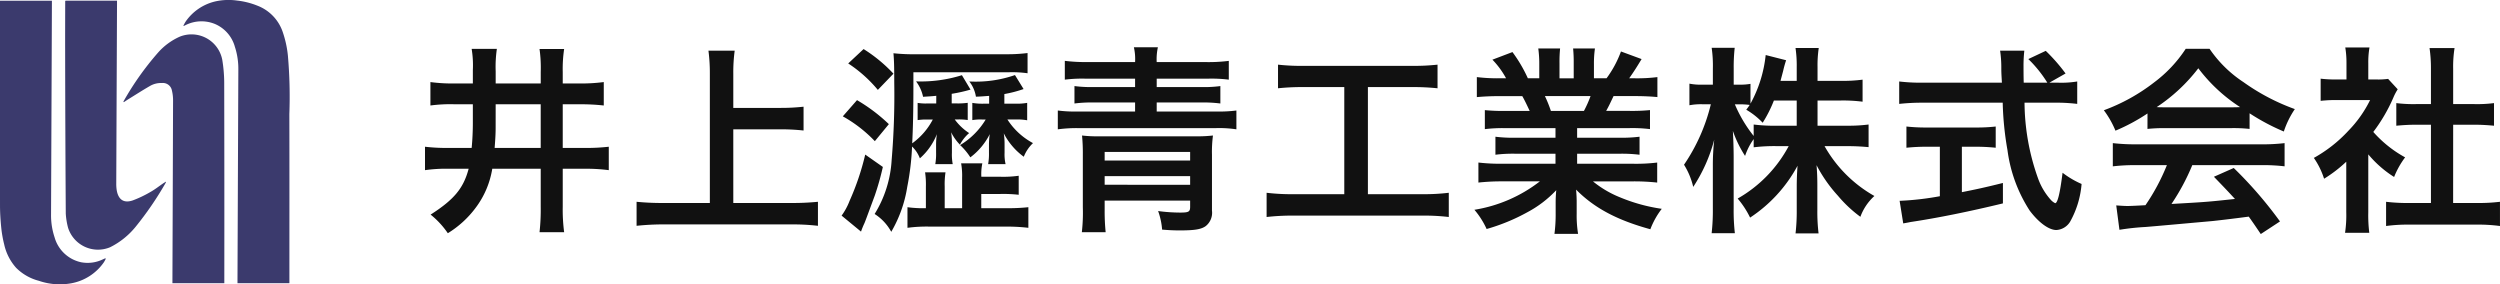 <svg xmlns="http://www.w3.org/2000/svg" width="293.046" height="33.338" viewBox="0 0 293.046 33.338">
  <g id="ロゴ" transform="translate(-21.081 -26.001)">
    <g id="グループ_2144" data-name="グループ 2144" transform="translate(21.081 26.001)">
      <path id="パス_10617" data-name="パス 10617" d="M183.563,3.01a5.259,5.259,0,0,1,.274-.494A5.839,5.839,0,0,1,187.2.192a7.045,7.045,0,0,1,2.651-.125,9,9,0,0,1,2.356.587,5.033,5.033,0,0,1,2.977,3.031,12.3,12.3,0,0,1,.632,2.871,55.241,55.241,0,0,1,.167,6.821c.018,6.49.006,12.98.006,19.47V33.2h-6.085c0-.115,0-.228,0-.341q.049-12.341.1-24.681a8.324,8.324,0,0,0-.406-2.691,4.085,4.085,0,0,0-2.325-2.67,4.153,4.153,0,0,0-3.466.132l-.2.1-.047-.038" transform="translate(-162.066 -0.001)" fill="#3b3a6d"/>
      <path id="パス_10618" data-name="パス 10618" d="M12.4,31.006a4.239,4.239,0,0,1-.226.416,5.948,5.948,0,0,1-3.83,2.463,7.513,7.513,0,0,1-3.779-.291,5.844,5.844,0,0,1-2.676-1.527,6.065,6.065,0,0,1-1.4-2.75,13.538,13.538,0,0,1-.346-1.985c-.086-.857-.141-1.72-.142-2.581Q-.008,12.911,0,1.071V.765H6.084c0,.106,0,.218,0,.33q-.047,12.367-.1,24.734a8.174,8.174,0,0,0,.42,2.685,4.131,4.131,0,0,0,3.086,2.9,4.084,4.084,0,0,0,2.6-.353l.25-.111.061.054" transform="translate(0 -0.676)" fill="#3b3a6d"/>
      <path id="パス_10619" data-name="パス 10619" d="M123.5,42.341a33.76,33.76,0,0,1,4.118-5.806,7.425,7.425,0,0,1,2.49-1.808,3.669,3.669,0,0,1,4.984,2.712,17.14,17.14,0,0,1,.227,2.567q.027,11.71.013,23.42v.2H129.25c0-.108,0-.221,0-.334q.04-10.539.074-21.077a4.754,4.754,0,0,0-.135-1.178,1.074,1.074,0,0,0-1.172-.877,2.563,2.563,0,0,0-1.4.346c-.868.5-1.712,1.043-2.564,1.57-.17.105-.335.219-.5.329l-.05-.06" transform="translate(-109.038 -30.428)" fill="#3b3a6d"/>
      <path id="パス_10620" data-name="パス 10620" d="M65.207.7h6.031c0,.139,0,.272,0,.4q-.046,10.5-.089,20.991a4.772,4.772,0,0,0,.062.874c.2,1.075.839,1.5,1.869,1.148a13.2,13.2,0,0,0,2.073-.989c.526-.292,1-.672,1.5-1.012.093-.063.19-.119.317-.2a.472.472,0,0,1-.018.124A38.561,38.561,0,0,1,73.4,27.227,9.057,9.057,0,0,1,70.432,29.6,3.678,3.678,0,0,1,65.5,27.319a8.308,8.308,0,0,1-.269-1.666q-.06-9.626-.074-19.253c-.005-1.883.005-3.766.008-5.65Z" transform="translate(-57.521 -0.621)" fill="#3b3a6d"/>
    </g>
    <path id="パス_10621" data-name="パス 10621" d="M6.683-14.412v2.206c0,.892-.047,2.018-.141,2.91H3.867a21.88,21.88,0,0,1-2.792-.141v2.746a17.28,17.28,0,0,1,2.839-.164H6.191c-.61,2.3-1.713,3.614-4.459,5.374A10.046,10.046,0,0,1,3.75.7,11.651,11.651,0,0,0,7.012-2.28,10.325,10.325,0,0,0,8.96-6.856h5.679V-2.4A23.933,23.933,0,0,1,14.5.583h2.886A20.1,20.1,0,0,1,17.22-2.4V-6.856h2.511a20.4,20.4,0,0,1,2.886.164V-9.437a23.545,23.545,0,0,1-2.886.141H17.22v-5.116h1.924a24.082,24.082,0,0,1,2.886.141v-2.746a20.4,20.4,0,0,1-2.886.164H17.22V-18.19a15.93,15.93,0,0,1,.164-2.7H14.5a15.912,15.912,0,0,1,.141,2.7v1.338H9.359v-1.431A14.514,14.514,0,0,1,9.5-20.912H6.543a11.787,11.787,0,0,1,.141,2.487v1.572H4.595a19.537,19.537,0,0,1-2.886-.164v2.746a17.612,17.612,0,0,1,2.91-.141Zm2.675,0h5.28V-9.3h-5.4c.094-1.2.117-1.76.117-2.394Zm27.854,2.933h5.515a24.5,24.5,0,0,1,2.722.141v-2.792a23.9,23.9,0,0,1-2.722.141H37.213V-18a18.935,18.935,0,0,1,.164-2.7H34.3a20.088,20.088,0,0,1,.164,2.7V-2.843h-5.35a30.965,30.965,0,0,1-3.238-.141V-.168a29.333,29.333,0,0,1,3.238-.164h14.9a25.605,25.605,0,0,1,3.121.164V-2.984a30.137,30.137,0,0,1-3.168.141H37.213ZM66.8-12.629a8.751,8.751,0,0,1-3,3A7.312,7.312,0,0,1,65-8.194a7.777,7.777,0,0,0,2.276-2.722,8.276,8.276,0,0,0-.094,1.267v.892A6.932,6.932,0,0,1,67.086-7.4h2.042a5.21,5.21,0,0,1-.117-1.338V-9.742a7.87,7.87,0,0,0-.094-1.267,7.784,7.784,0,0,0,2.347,2.746,4.45,4.45,0,0,1,1.079-1.6,8.1,8.1,0,0,1-3-2.769H70.3a6.635,6.635,0,0,1,1.361.094v-2.042a6.749,6.749,0,0,1-1.385.094H68.986v-1.126a14.6,14.6,0,0,0,2.253-.587L70.23-17.838a14,14,0,0,1-5.35.751,3.92,3.92,0,0,1,.774,1.783c.727-.023.845-.047,1.549-.094v.915h-.634a6.819,6.819,0,0,1-1.338-.094v2.018a5.688,5.688,0,0,1,1.126-.07Zm-5.8-1.877H59.9a5.777,5.777,0,0,1-1.079-.07v2.018a6.707,6.707,0,0,1,1.079-.07h.7a8,8,0,0,1-2.417,2.792c.094-1.807.141-3.825.141-6.688v-1.643H69.5a13.217,13.217,0,0,1,2.206.117v-2.37a19.031,19.031,0,0,1-2.534.141H58.708a22.06,22.06,0,0,1-2.722-.117c.07.8.094,1.6.094,3.426a90.518,90.518,0,0,1-.305,9.081A13.478,13.478,0,0,1,53.78-1.553,5.708,5.708,0,0,1,55.728.536a15.026,15.026,0,0,0,1.877-5.28,30.568,30.568,0,0,0,.563-4.717,3.74,3.74,0,0,1,.915,1.385,7.4,7.4,0,0,0,1.995-2.839,7.7,7.7,0,0,0-.094,1.22v.939A7.085,7.085,0,0,1,60.891-7.4h2.042a6.1,6.1,0,0,1-.094-1.338v-1.22a7.559,7.559,0,0,0-.094-1.173,5.976,5.976,0,0,0,1.033,1.455,4.613,4.613,0,0,1,1.079-1.361,6.468,6.468,0,0,1-1.69-1.6h.469a7.016,7.016,0,0,1,1.056.07v-2.018a8.2,8.2,0,0,1-1.338.07h-.54v-1.126a17.578,17.578,0,0,0,2.206-.493l-1.009-1.69a16.128,16.128,0,0,1-5.374.727,4.535,4.535,0,0,1,.821,1.807c.681-.047.868-.047,1.549-.117Zm5.28,12.273V-3.9h2.229a16.268,16.268,0,0,1,2.159.094V-6.035a12.929,12.929,0,0,1-2.159.117H66.288a6.163,6.163,0,0,1,.117-1.572H63.918a8.208,8.208,0,0,1,.117,1.69v3.567H61.993V-4.767a9.37,9.37,0,0,1,.094-1.666H59.694a9.854,9.854,0,0,1,.094,1.69v2.511a13.814,13.814,0,0,1-2.159-.117V.067A16.811,16.811,0,0,1,60.28-.074h8.776A21.575,21.575,0,0,1,71.8.067V-2.35a21.637,21.637,0,0,1-2.487.117ZM50.683-19.2a15.65,15.65,0,0,1,3.473,3.1l1.83-1.9a17.358,17.358,0,0,0-3.5-2.886ZM50.049-13a15.776,15.776,0,0,1,3.755,2.91l1.643-1.995A19.892,19.892,0,0,0,51.715-14.9Zm2.628,4.482A29.992,29.992,0,0,1,50.847-3.1a7.435,7.435,0,0,1-.939,1.737L52.185.512a9.334,9.334,0,0,1,.4-.986c.117-.282.117-.282,1.22-3.262a31.489,31.489,0,0,0,.939-3.332ZM78.748-19.363a19.646,19.646,0,0,1-2.675-.141V-17.3a16.429,16.429,0,0,1,2.417-.117h5.82v.986h-4.9a14.854,14.854,0,0,1-2.206-.117v2.042a15.243,15.243,0,0,1,2.206-.117h4.9v1.056H77.669a15.479,15.479,0,0,1-2.417-.117v2.206a16.489,16.489,0,0,1,2.417-.141h16.1a13.589,13.589,0,0,1,2.417.141v-2.206a15.665,15.665,0,0,1-2.417.117H86.844v-1.056h5.28a14.9,14.9,0,0,1,2.182.117v-2.042a14.143,14.143,0,0,1-2.182.117h-5.28v-.986H92.9a16.27,16.27,0,0,1,2.394.117V-19.5a19.028,19.028,0,0,1-2.652.141h-5.8a6.622,6.622,0,0,1,.141-1.737H84.169a6.208,6.208,0,0,1,.141,1.737ZM90.763-3.125V-2.4c0,.587-.164.681-1.173.681A19.5,19.5,0,0,1,87.009-1.9,8.207,8.207,0,0,1,87.478.278c.845.07,1.431.094,2.042.094,1.737,0,2.511-.117,3.051-.493a1.992,1.992,0,0,0,.751-1.83V-8.5a14.77,14.77,0,0,1,.117-2.253,16.371,16.371,0,0,1-2.112.094H80.156a15.118,15.118,0,0,1-2.065-.094,21.513,21.513,0,0,1,.094,2.276V-2.35A20.449,20.449,0,0,1,78.068.583H80.86A24.851,24.851,0,0,1,80.743-2V-3.125Zm0-4.693H80.743V-8.827h10.02Zm0,1.83v1.009H80.743V-5.988ZM108.832-16.43V-3.876h-5.867a24.605,24.605,0,0,1-3.238-.164V-1.2a26.288,26.288,0,0,1,3.191-.164H117.89a24.541,24.541,0,0,1,3.191.164V-4.04a24.3,24.3,0,0,1-3.191.164H111.6V-16.43h5.163a27.759,27.759,0,0,1,3,.141v-2.769a25.88,25.88,0,0,1-3.027.141H104.115a24.964,24.964,0,0,1-3.051-.141v2.769a27.316,27.316,0,0,1,3.027-.141Zm24.757,4.811v1.126h-4.646a16.663,16.663,0,0,1-2.394-.117V-8.5a16.864,16.864,0,0,1,2.394-.117h4.646v1.173h-6.219a21.782,21.782,0,0,1-2.816-.141v2.347a25.8,25.8,0,0,1,2.839-.141h4.365a16.869,16.869,0,0,1-7.673,3.332A9.6,9.6,0,0,1,125.517.207,22.7,22.7,0,0,0,130.3-1.764a13.051,13.051,0,0,0,3.379-2.581,15.8,15.8,0,0,0-.07,1.6v1.126a17.513,17.513,0,0,1-.141,2.394h2.769a13.352,13.352,0,0,1-.164-2.37v-1.15a16.061,16.061,0,0,0-.07-1.666c2.112,2.135,4.764,3.567,8.706,4.646a9.292,9.292,0,0,1,1.338-2.394A20.141,20.141,0,0,1,141.169-3.5a12.182,12.182,0,0,1-3.191-1.877h4.717a25.35,25.35,0,0,1,2.816.141V-7.583a20.726,20.726,0,0,1-2.839.141h-6.547V-8.616h4.9a17.226,17.226,0,0,1,2.417.117v-2.112a17.024,17.024,0,0,1-2.417.117h-4.9V-11.62h6.125a17.226,17.226,0,0,1,2.417.117v-2.229a21.58,21.58,0,0,1-2.417.094h-2.722c.329-.587.422-.8.868-1.737h2.347c1.15,0,2.065.047,2.792.117V-17.6a19.028,19.028,0,0,1-2.652.141h-.657c.516-.727.892-1.314,1.455-2.253l-2.417-.892a12.521,12.521,0,0,1-1.69,3.144h-1.478v-1.666a12.322,12.322,0,0,1,.117-1.83h-2.558a16.713,16.713,0,0,1,.07,1.737v1.76h-1.666v-1.76a15.807,15.807,0,0,1,.07-1.737h-2.558a13.05,13.05,0,0,1,.117,1.83v1.666h-1.338a16.591,16.591,0,0,0-1.807-3.074l-2.347.892a9.919,9.919,0,0,1,1.6,2.182h-.751a19.885,19.885,0,0,1-2.675-.141v2.347c.751-.07,1.643-.117,2.792-.117h2.534c.258.446.516.986.868,1.737h-2.839a21.314,21.314,0,0,1-2.417-.094V-11.5a17.431,17.431,0,0,1,2.417-.117Zm-.54-2.018a14.977,14.977,0,0,0-.7-1.737h5.35a13.687,13.687,0,0,1-.774,1.737Zm31.257-1.22h2.769a18.172,18.172,0,0,1,2.511.141V-17.3a17.257,17.257,0,0,1-2.511.141h-2.769v-1.619a13.777,13.777,0,0,1,.141-2.229h-2.722a13.98,13.98,0,0,1,.141,2.229v1.619h-1.9c.117-.446.164-.61.305-1.15a12.785,12.785,0,0,1,.352-1.267l-2.394-.61a15.109,15.109,0,0,1-1.783,5.7v-2.323a6.344,6.344,0,0,1-1.267.094h-.7v-1.9a20.264,20.264,0,0,1,.117-2.417h-2.7a14.428,14.428,0,0,1,.141,2.417v1.9H150.86a6.755,6.755,0,0,1-1.572-.117v2.534a7.132,7.132,0,0,1,1.572-.117h.939a21.533,21.533,0,0,1-3.144,7.087,8.532,8.532,0,0,1,1.079,2.6,18.6,18.6,0,0,0,2.464-5.538,27.034,27.034,0,0,0-.164,3.027v5.045A23.811,23.811,0,0,1,151.893.7h2.722a23.283,23.283,0,0,1-.141-2.886V-8.194c0-1.033-.047-2.323-.094-3.1a13.645,13.645,0,0,0,1.431,2.933,7.376,7.376,0,0,1,1.009-1.971v.962a20.18,20.18,0,0,1,2.558-.141h1.549a15.405,15.405,0,0,1-5.984,6.148A10.441,10.441,0,0,1,156.4-1.13a16.773,16.773,0,0,0,5.562-6.078c-.07.915-.094,1.76-.094,2.417V-2a22.486,22.486,0,0,1-.141,2.722h2.7A21.425,21.425,0,0,1,164.283-2V-4.955c0-.681-.023-1.525-.094-2.323a16.611,16.611,0,0,0,2.511,3.59,15.065,15.065,0,0,0,2.628,2.464,6.142,6.142,0,0,1,1.643-2.44,15.357,15.357,0,0,1-5.843-5.843h2.628c1.009,0,1.76.047,2.534.117v-2.652a18.651,18.651,0,0,1-2.511.141h-3.473Zm-2.441,0V-11.9h-2.487a18.925,18.925,0,0,1-2.558-.141V-10.7a15.831,15.831,0,0,1-2.206-3.708h.587a8.393,8.393,0,0,1,1.15.07c-.117.188-.188.282-.4.563a8.584,8.584,0,0,1,1.924,1.525,15.071,15.071,0,0,0,1.314-2.6Zm29.614-2.088,1.9-1.079a20.807,20.807,0,0,0-2.323-2.652l-2.042.962a14.424,14.424,0,0,1,2.229,2.769h-2.769c-.023-.774-.023-1.455-.023-1.854a16.1,16.1,0,0,1,.094-1.9h-2.839a13.524,13.524,0,0,1,.141,1.83c0,.7,0,.7.07,1.924h-9.293a21.576,21.576,0,0,1-2.746-.141v2.628a24.634,24.634,0,0,1,2.746-.141h9.387a36.808,36.808,0,0,0,.563,5.585,17.058,17.058,0,0,0,2.6,7.063C190.213-.567,191.41.325,192.3.325a2.019,2.019,0,0,0,1.619-.986,10.834,10.834,0,0,0,1.338-4.412,10.52,10.52,0,0,1-2.229-1.314c-.305,2.44-.587,3.567-.868,3.567a1.724,1.724,0,0,1-.54-.422,7.64,7.64,0,0,1-1.408-2.323,26.746,26.746,0,0,1-1.643-9.035H192a20.578,20.578,0,0,1,2.746.141v-2.628a11.342,11.342,0,0,1-2.276.141ZM178.644-9.437v5.8a33.373,33.373,0,0,1-4.717.54L174.35-.45c.4-.07.657-.117.868-.164,3.144-.469,6.852-1.22,10.818-2.182V-5.19c-2.253.563-3.168.751-4.811,1.079V-9.437h1.619a22.674,22.674,0,0,1,2.347.117v-2.487a19.945,19.945,0,0,1-2.37.117h-5.679a20.851,20.851,0,0,1-2.417-.117V-9.32a22.808,22.808,0,0,1,2.37-.117Zm24.335-2.088A18.773,18.773,0,0,1,205-11.62h7.838a17.825,17.825,0,0,1,2.112.094v-1.83a25.022,25.022,0,0,0,4.013,2.135,10.45,10.45,0,0,1,1.291-2.628,24.8,24.8,0,0,1-6.031-3.168,14.251,14.251,0,0,1-3.966-3.9h-2.792a15.452,15.452,0,0,1-3.708,3.942,21.9,21.9,0,0,1-5.89,3.262,10.9,10.9,0,0,1,1.361,2.394,22.079,22.079,0,0,0,3.755-2.018Zm2.042-2.534c-.422,0-.563,0-.962-.023a20.033,20.033,0,0,0,4.881-4.552,19.116,19.116,0,0,0,4.9,4.552c-.446.023-.657.023-1.033.023Zm.235,6.782a24.3,24.3,0,0,1-2.511,4.693c-1.2.07-1.9.094-2.065.094-.329,0-.727-.023-1.361-.07L199.694.3a27.9,27.9,0,0,1,3.027-.329c.939-.07,5.585-.493,7.908-.7.868-.094,2.276-.258,4.224-.516.4.563.634.892,1.408,2.042l2.253-1.478a48.025,48.025,0,0,0-5.421-6.265L210.77-5.917c1.314,1.361,1.713,1.783,2.464,2.6-3.285.352-3.285.352-7.439.587a25.509,25.509,0,0,0,2.44-4.552h8.072a21.833,21.833,0,0,1,2.746.141V-9.86a22.094,22.094,0,0,1-2.746.141h-14.62a23.047,23.047,0,0,1-2.769-.141v2.722a21.983,21.983,0,0,1,2.769-.141Zm23.607-1.267a12.88,12.88,0,0,0,3.027,2.652,10.008,10.008,0,0,1,1.291-2.3,13.836,13.836,0,0,1-3.731-2.98,19.28,19.28,0,0,0,2.347-4.013,6.524,6.524,0,0,1,.516-.986l-1.126-1.22a8.548,8.548,0,0,1-1.361.07h-.962v-1.924a10,10,0,0,1,.141-1.83h-2.839a10.774,10.774,0,0,1,.141,1.783v1.971h-1.173a14.328,14.328,0,0,1-1.854-.094v2.6a16.068,16.068,0,0,1,1.971-.094h3.825a13.942,13.942,0,0,1-2.558,3.614,16.185,16.185,0,0,1-4.036,3.168,9.092,9.092,0,0,1,1.2,2.44,15.815,15.815,0,0,0,2.6-1.995v5.89a14.039,14.039,0,0,1-.141,2.44h2.839a16.665,16.665,0,0,1-.117-2.394Zm9.95-3.473H241.3c.821,0,1.549.047,2.3.117v-2.652a15.262,15.262,0,0,1-2.3.117h-2.487v-4.13a13.757,13.757,0,0,1,.164-2.44h-2.933a16.608,16.608,0,0,1,.164,2.44v4.13h-1.76a15.841,15.841,0,0,1-2.3-.117V-11.9c.751-.07,1.5-.117,2.3-.117h1.76v9.175h-2.558a21.279,21.279,0,0,1-2.7-.141V-.145A18.924,18.924,0,0,1,233.6-.309h8.025a19.269,19.269,0,0,1,2.675.164V-2.984a20.129,20.129,0,0,1-2.675.141h-2.816Z" transform="translate(69.824 52.638)" fill="#111"/>
  </g>
</svg>
